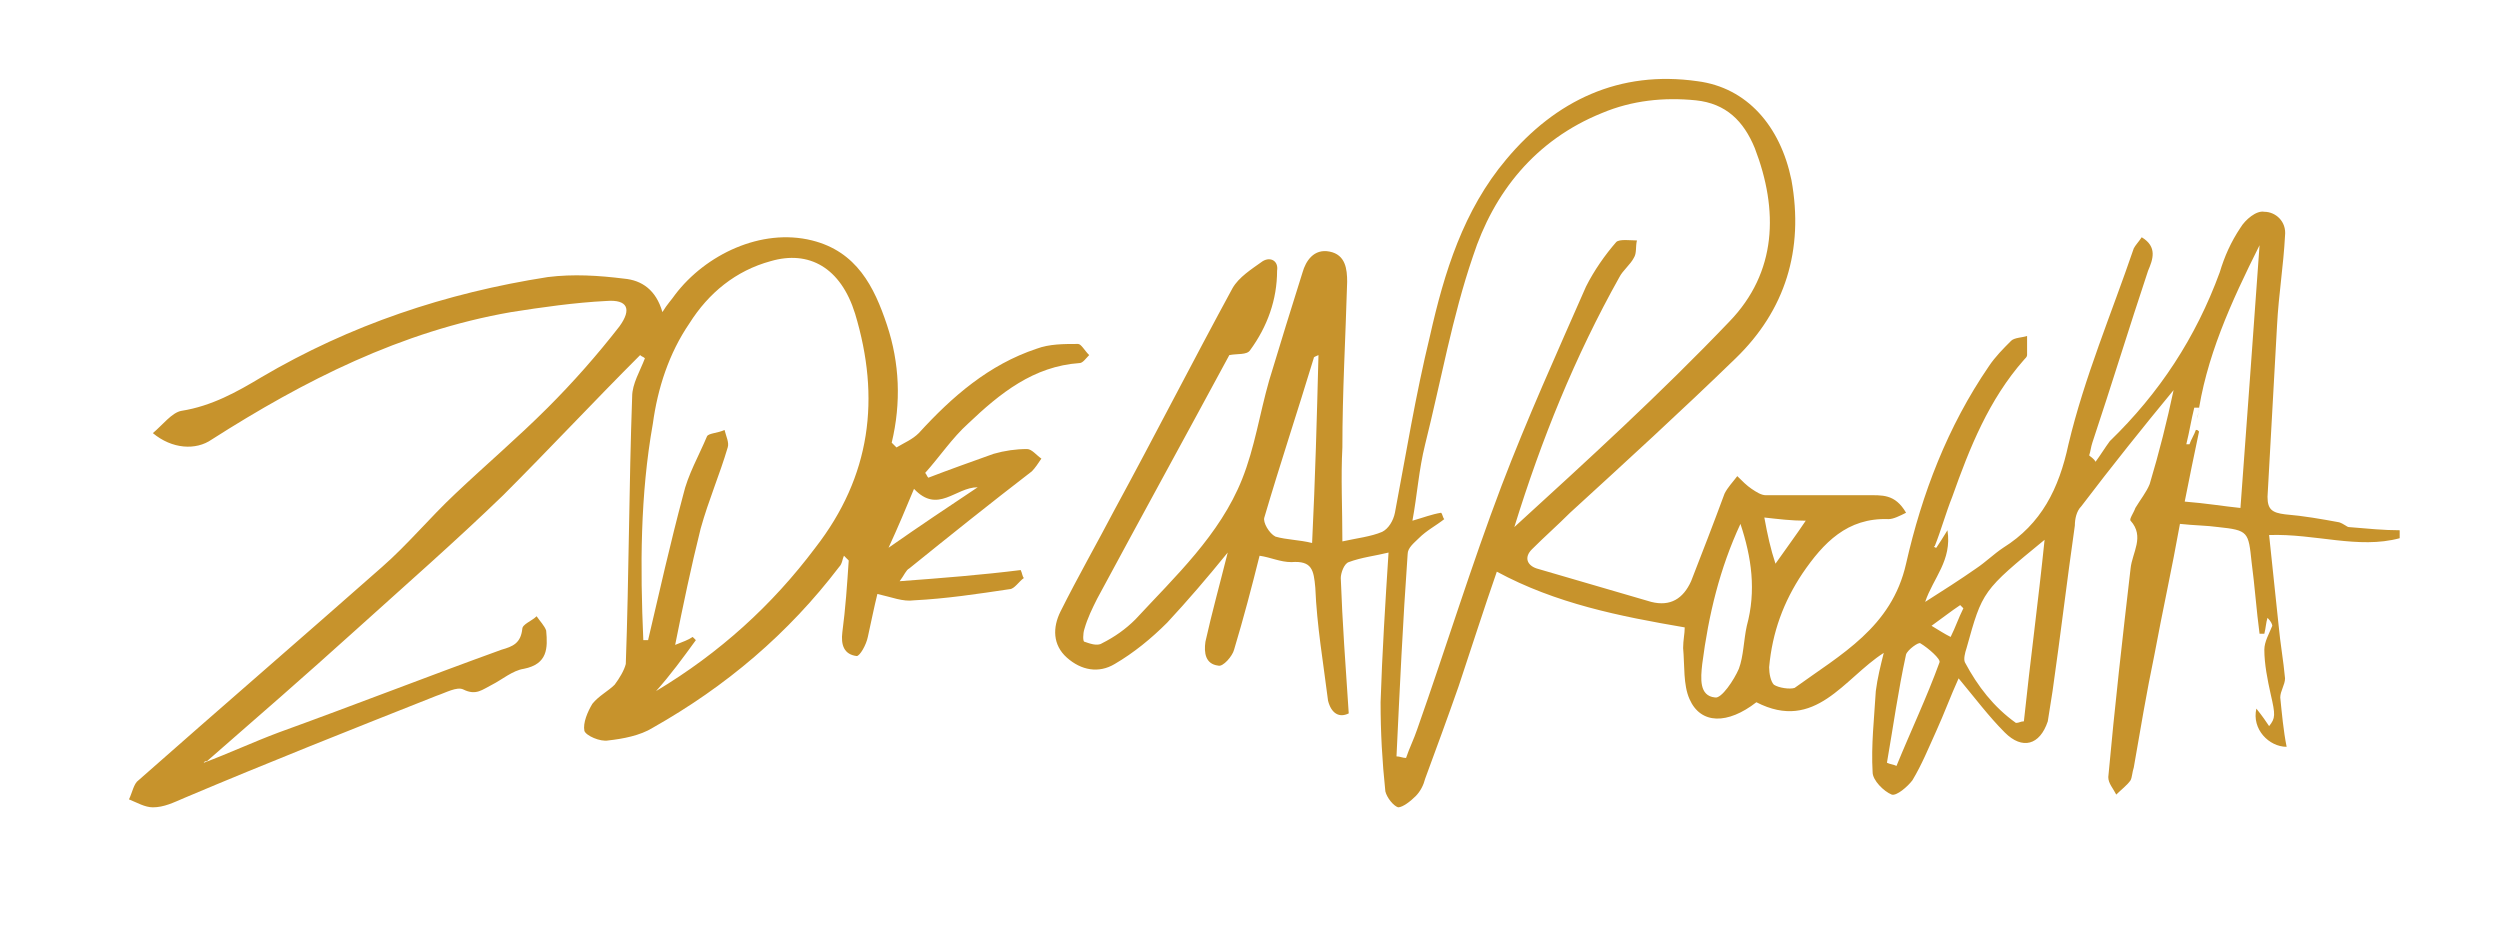 <?xml version="1.0" encoding="utf-8"?>
<!-- Generator: Adobe Illustrator 27.9.0, SVG Export Plug-In . SVG Version: 6.00 Build 0)  -->
<svg version="1.1" id="Zach_De_La_Rocha_-_scan_xA0_Image_00000117648473905992792720000016398326205243247291_"
	 xmlns="http://www.w3.org/2000/svg" xmlns:xlink="http://www.w3.org/1999/xlink" x="0px" y="0px" viewBox="0 0 157 59.3"
	 style="enable-background:new 0 0 157 59.3;" xml:space="preserve">
<style type="text/css">
	.st0{fill:#C7932C;}
</style>
<g>
	<path class="st0" d="M121.6,34.4c0.2-0.3,0.4-0.6,0.7-1.1c0.3,1.9-0.9,3-1.4,4.5c1.1-0.7,2.2-1.4,3.2-2.1c0.6-0.4,1.1-0.9,1.7-1.3
		c2.4-1.5,3.5-3.7,4.1-6.5c1-4.2,2.7-8.2,4.1-12.3c0.1-0.2,0.3-0.4,0.5-0.7c1,0.6,0.7,1.4,0.4,2.1c-1.2,3.6-2.3,7.2-3.5,10.8
		c-0.1,0.3-0.1,0.5-0.2,0.8c0.1,0.1,0.3,0.2,0.4,0.4c0.3-0.4,0.6-0.9,0.9-1.3c3.1-3,5.4-6.5,6.9-10.6c0.3-1,0.7-1.9,1.3-2.8
		c0.3-0.5,1-1.1,1.5-1c0.7,0,1.4,0.6,1.3,1.5c-0.1,1.9-0.4,3.7-0.5,5.6c-0.2,3.6-0.4,7.2-0.6,10.8c0,0.8,0.3,1,1.1,1.1
		c1.2,0.1,2.3,0.3,3.4,0.5c0.3,0.1,0.5,0.3,0.6,0.3c1.2,0.1,2.2,0.2,3.2,0.2c0,0.2,0,0.3,0,0.5c-2.6,0.7-5.3-0.3-8.2-0.2
		c0.2,1.9,0.4,3.8,0.6,5.7c0.1,1.1,0.3,2.2,0.4,3.3c0,0.4-0.3,0.8-0.3,1.2c0.1,1,0.2,2.1,0.4,3.1c-1.1,0-2.2-1.1-1.9-2.4
		c0.4,0.5,0.6,0.8,0.8,1.1c0.4-0.5,0.4-0.7,0.1-2c-0.2-0.9-0.4-1.9-0.4-2.8c0-0.5,0.3-1,0.5-1.5c0-0.1-0.1-0.3-0.3-0.5
		c-0.1,0.3-0.1,0.6-0.2,1c-0.1,0-0.2,0-0.3,0c-0.2-1.5-0.3-3-0.5-4.5c-0.2-1.9-0.2-2-2.1-2.2c-0.7-0.1-1.5-0.1-2.4-0.2
		c-0.5,2.8-1.1,5.5-1.6,8.2c-0.5,2.4-0.9,4.8-1.3,7.1c-0.1,0.3-0.1,0.6-0.2,0.8c-0.2,0.3-0.6,0.6-0.9,0.9c-0.2-0.4-0.5-0.7-0.5-1.1
		c0.4-4.4,0.9-8.8,1.4-13.1c0.1-1,0.9-2,0-3c-0.1-0.1,0.2-0.5,0.3-0.8c0.3-0.5,0.7-1,0.9-1.5c0.6-2,1.1-4,1.5-5.9
		c-1.9,2.3-3.9,4.8-5.8,7.3c-0.3,0.3-0.4,0.8-0.4,1.2c-0.5,3.5-0.9,6.9-1.4,10.4c-0.1,0.6-0.2,1.3-0.3,1.9c-0.5,1.5-1.6,1.8-2.7,0.7
		c-1-1-1.9-2.2-2.9-3.4c-0.5,1.1-0.9,2.2-1.4,3.3s-0.9,2.1-1.5,3.1c-0.3,0.4-1,1-1.3,0.9c-0.5-0.2-1.2-0.9-1.2-1.4
		c-0.1-1.7,0.1-3.4,0.2-5.1c0.1-0.8,0.3-1.6,0.5-2.4c-2.5,1.6-4.3,5-8,3.1c-1.8,1.4-3.5,1.4-4.2-0.2c-0.4-0.9-0.3-2.1-0.4-3.2
		c0-0.5,0.1-0.9,0.1-1.3c-4.1-0.7-8.1-1.5-11.8-3.5c-0.8,2.3-1.6,4.8-2.4,7.2c-0.7,2-1.4,3.9-2.1,5.8c-0.1,0.4-0.3,0.8-0.6,1.1
		c-0.3,0.3-0.8,0.7-1.1,0.7c-0.3-0.1-0.7-0.6-0.8-1c-0.2-1.9-0.3-3.7-0.3-5.6c0.1-3.1,0.3-6.3,0.5-9.4c-0.8,0.2-1.7,0.3-2.5,0.6
		c-0.3,0.1-0.5,0.7-0.5,1c0.1,2.8,0.3,5.5,0.5,8.5c-0.6,0.3-1.1,0-1.3-0.8c-0.3-2.4-0.7-4.7-0.8-7.1c-0.1-1.1-0.2-1.7-1.5-1.6
		c-0.7,0-1.3-0.3-2-0.4c-0.5,2-1,3.9-1.6,5.9c-0.1,0.4-0.7,1.1-1,1c-0.8-0.1-0.9-0.8-0.8-1.5c0.4-1.8,0.9-3.6,1.4-5.6
		c-1.3,1.6-2.5,3-3.8,4.4c-1,1-2.1,1.9-3.3,2.6c-1,0.6-2.1,0.4-3-0.4c-0.9-0.8-0.9-1.9-0.4-2.9c1.1-2.2,2.3-4.3,3.4-6.4
		c2.5-4.6,4.9-9.3,7.4-13.9c0.4-0.7,1.2-1.2,1.9-1.7c0.5-0.3,1,0,0.9,0.6c0,1.8-0.6,3.5-1.7,5c-0.2,0.3-0.8,0.2-1.3,0.3
		c-2.7,5-5.5,10.1-8.3,15.3c-0.3,0.6-0.6,1.2-0.8,1.9c-0.1,0.3-0.1,0.8,0,0.8c0.3,0.1,0.8,0.3,1.1,0.1c0.8-0.4,1.5-0.9,2.1-1.5
		c2.5-2.7,5.3-5.3,6.7-8.8c0.8-2,1.1-4.1,1.7-6.2c0.7-2.3,1.4-4.6,2.1-6.8c0.2-0.7,0.7-1.5,1.7-1.3s1.1,1.1,1.1,1.9
		c-0.1,3.5-0.3,6.9-0.3,10.4c-0.1,1.9,0,3.8,0,5.9c0.9-0.2,1.8-0.3,2.5-0.6c0.4-0.2,0.7-0.7,0.8-1.2c0.7-3.7,1.3-7.4,2.2-11.1
		c0.9-4,2.1-7.9,4.8-11.1c3.1-3.7,7.1-5.6,12-4.9c3.1,0.4,5.2,2.8,5.9,6.2c0.8,4.4-0.4,8.2-3.5,11.2c-3.4,3.3-6.9,6.5-10.4,9.7
		c-0.8,0.8-1.6,1.5-2.4,2.3c-0.5,0.5-0.3,1,0.3,1.2c2.4,0.7,4.8,1.4,7.2,2.1c1.2,0.3,2-0.2,2.5-1.3c0.7-1.8,1.4-3.6,2.1-5.5
		c0.2-0.4,0.5-0.7,0.8-1.1c0.3,0.3,0.6,0.6,0.9,0.8c0.3,0.2,0.6,0.4,0.9,0.4c2.1,0,4.2,0,6.3,0c1,0,1.8-0.1,2.5,1.1
		c-0.4,0.2-0.8,0.4-1.1,0.4c-2.6-0.1-4.1,1.5-5.4,3.4c-1.2,1.8-1.9,3.7-2.1,5.9c0,0.4,0.1,0.9,0.3,1.1c0.3,0.2,1,0.3,1.3,0.2
		c2.9-2.1,6.1-3.8,7-7.8c1-4.4,2.6-8.6,5.2-12.4c0.4-0.6,0.9-1.1,1.4-1.6c0.2-0.2,0.7-0.2,1-0.3c0,0.4,0,0.8,0,1.2
		c0,0.1-0.1,0.2-0.2,0.3c-2.2,2.5-3.4,5.5-4.5,8.6c-0.4,1-0.7,2.1-1.1,3.1C121.4,34.3,121.5,34.4,121.6,34.4z M87.7,47.5
		c0.2,0,0.4,0.1,0.6,0.1c0.2-0.6,0.5-1.2,0.7-1.8c1.8-5.1,3.4-10.3,5.3-15.3c1.6-4.2,3.5-8.4,5.3-12.5c0.5-1,1.2-2,1.9-2.8
		c0.2-0.2,0.9-0.1,1.3-0.1c-0.1,0.4,0,0.8-0.2,1.1c-0.2,0.4-0.7,0.8-0.9,1.2c-2.8,5-4.9,10.2-6.6,15.7c4.6-4.2,9.2-8.4,13.5-12.9
		c3-3.1,3.1-7,1.6-10.9c-0.7-1.7-1.8-2.8-3.7-3c-2-0.2-4,0-5.9,0.8c-4.2,1.7-6.8,5-8.1,9c-1.3,3.8-2,7.8-3,11.8
		c-0.4,1.6-0.5,3.2-0.8,4.8c0.7-0.2,1.2-0.4,1.8-0.5c0.1,0.1,0.1,0.3,0.2,0.4c-0.5,0.4-1.1,0.7-1.6,1.2c-0.3,0.3-0.7,0.6-0.7,1
		C88.1,39,87.9,43.3,87.7,47.5z M138.1,25.6c-0.1,0-0.2,0-0.3,0c-0.2,0.8-0.3,1.5-0.5,2.3c0.1,0,0.1,0,0.2,0
		c0.1-0.3,0.3-0.6,0.4-0.9c0.1,0,0.1,0,0.2,0.1c-0.3,1.4-0.6,2.9-0.9,4.4c1.3,0.1,2.5,0.3,3.5,0.4c0.4-5.5,0.8-10.8,1.2-16.5
		c-1.8,3.6-3.4,7.1-3.9,10.9C138,26.1,138.1,25.8,138.1,25.6z M126.6,45.4c0.2,0,0.3-0.1,0.5-0.1c0.4-3.8,0.9-7.5,1.3-11.4
		c-3.9,3.2-3.9,3.2-4.9,6.8c-0.1,0.3-0.2,0.7-0.1,0.9C124.2,43.1,125.2,44.4,126.6,45.4z M109.3,32.9c-1.3,2.8-2,5.7-2.4,8.8
		c-0.1,0.9-0.2,2,0.8,2.1c0.4,0.1,1.2-1.1,1.5-1.8c0.3-0.8,0.3-1.8,0.5-2.7C110.3,37.1,110,35,109.3,32.9z M82.4,34.1
		c0.2-4.1,0.3-7.9,0.4-11.8c-0.2,0.1-0.3,0.1-0.3,0.2c-1,3.3-2.1,6.6-3.1,10c-0.1,0.3,0.3,1,0.7,1.2C80.8,33.9,81.6,33.9,82.4,34.1z
		 M118.5,47.9c0.2,0.1,0.4,0.1,0.6,0.2c0.9-2.2,1.9-4.3,2.7-6.5c0.1-0.2-0.7-0.9-1.2-1.2c-0.1-0.1-0.8,0.4-0.9,0.7
		C119.2,43.4,118.9,45.6,118.5,47.9z M110.8,32.5c0.2,1.1,0.4,2,0.7,2.9c0.7-1,1.3-1.8,1.9-2.7C112.5,32.7,111.7,32.6,110.8,32.5z
		 M123.3,38.2c-0.1-0.1-0.1-0.1-0.2-0.2c-0.6,0.4-1.1,0.8-1.8,1.3c0.5,0.3,0.8,0.5,1.2,0.7C122.8,39.4,123,38.8,123.3,38.2z"/>
	<path class="st0" d="M12.8,47.9c1.6-0.6,3.1-1.3,4.7-1.9c4.7-1.7,9.3-3.5,14-5.2c0.7-0.2,1.2-0.4,1.3-1.3c0-0.3,0.6-0.5,0.9-0.8
		c0.2,0.3,0.5,0.6,0.6,0.9c0.1,1.1,0.1,2.1-1.4,2.4c-0.7,0.1-1.4,0.7-2,1s-1,0.7-1.8,0.3c-0.4-0.2-1.1,0.2-1.7,0.4
		c-5.3,2.1-10.6,4.2-15.8,6.4c-0.7,0.3-1.3,0.6-2,0.6c-0.5,0-1-0.3-1.5-0.5c0.2-0.4,0.3-1,0.6-1.2c5.1-4.5,10.2-8.9,15.3-13.4
		c1.6-1.4,3-3.1,4.6-4.6c1.9-1.8,3.9-3.5,5.8-5.4c1.6-1.6,3.1-3.3,4.5-5.1c0.8-1.1,0.5-1.7-0.8-1.6c-2,0.1-4.1,0.4-6,0.7
		c-6.9,1.2-13,4.3-18.8,8c-1,0.7-2.5,0.6-3.7-0.4c0.6-0.5,1.2-1.3,1.8-1.4c1.9-0.3,3.5-1.2,5-2.1c5.6-3.3,11.6-5.3,18-6.3
		c1.6-0.2,3.2-0.1,4.8,0.1c1.1,0.1,2,0.7,2.4,2.1c0.3-0.5,0.6-0.8,0.8-1.1c1.9-2.5,5.4-4.2,8.6-3.4c2.8,0.7,3.9,2.9,4.7,5.3
		s0.9,4.9,0.3,7.4c0.1,0.1,0.2,0.2,0.3,0.3c0.5-0.3,1-0.5,1.4-0.9c2.1-2.3,4.4-4.3,7.4-5.3c0.8-0.3,1.7-0.3,2.6-0.3
		c0.2,0,0.4,0.4,0.7,0.7c-0.2,0.2-0.4,0.5-0.6,0.5c-2.9,0.2-5,1.9-7,3.8c-1,0.9-1.8,2.1-2.7,3.1c0.1,0.1,0.1,0.2,0.2,0.3
		c1.3-0.5,2.7-1,4.1-1.5c0.7-0.2,1.4-0.3,2.1-0.3c0.3,0,0.6,0.4,0.9,0.6c-0.2,0.3-0.4,0.6-0.6,0.8c-2.6,2-5.1,4-7.7,6.1
		c-0.2,0.1-0.3,0.4-0.6,0.8c2.7-0.2,5.2-0.4,7.6-0.7c0.1,0.2,0.1,0.4,0.2,0.5C64,36.5,63.7,37,63.4,37c-2,0.3-4,0.6-6,0.7
		c-0.7,0.1-1.4-0.2-2.3-0.4c-0.2,0.8-0.4,1.8-0.6,2.7c-0.1,0.5-0.5,1.2-0.7,1.2c-0.8-0.1-1-0.7-0.9-1.5c0.2-1.5,0.3-3,0.4-4.5
		c-0.1-0.1-0.2-0.2-0.3-0.3c-0.1,0.2-0.1,0.5-0.3,0.7c-3.2,4.2-7.1,7.5-11.7,10.1c-0.8,0.5-1.9,0.7-2.8,0.8
		c-0.5,0.1-1.4-0.3-1.5-0.6c-0.1-0.5,0.2-1.2,0.5-1.7c0.4-0.5,1-0.8,1.4-1.2c0.3-0.4,0.6-0.9,0.7-1.3c0.2-5.6,0.2-11.2,0.4-16.8
		c0-0.8,0.5-1.6,0.8-2.4c-0.1-0.1-0.2-0.1-0.3-0.2c-2.9,2.9-5.7,5.9-8.6,8.8c-3,2.9-6.2,5.7-9.3,8.5s-6.2,5.5-9.3,8.2
		C12.8,47.8,12.8,47.9,12.8,47.9z M40.4,40.2c0.1,0,0.2,0,0.3,0c0.7-3,1.4-6.1,2.2-9.1c0.3-1.3,1-2.5,1.5-3.7
		c0.1-0.2,0.7-0.2,1.1-0.4c0.1,0.4,0.3,0.8,0.2,1.1c-0.5,1.7-1.2,3.3-1.7,5.1c-0.6,2.4-1.1,4.8-1.6,7.3c0.5-0.2,0.8-0.3,1.1-0.5
		c0.1,0.1,0.1,0.1,0.2,0.2c-0.8,1.1-1.6,2.2-2.5,3.2c4-2.4,7.3-5.4,10-9c3.5-4.5,4.1-9.4,2.5-14.7c-0.9-2.9-2.9-4-5.3-3.3
		c-2.2,0.6-3.9,2-5.1,3.9c-1.3,1.9-2,4.1-2.3,6.3C40.2,31.1,40.2,35.6,40.4,40.2z M57.4,30.7c-0.5,1.2-1,2.4-1.6,3.7
		c2-1.4,3.8-2.6,5.6-3.8C60,30.6,58.9,32.3,57.4,30.7z"/>
</g>
</svg>
